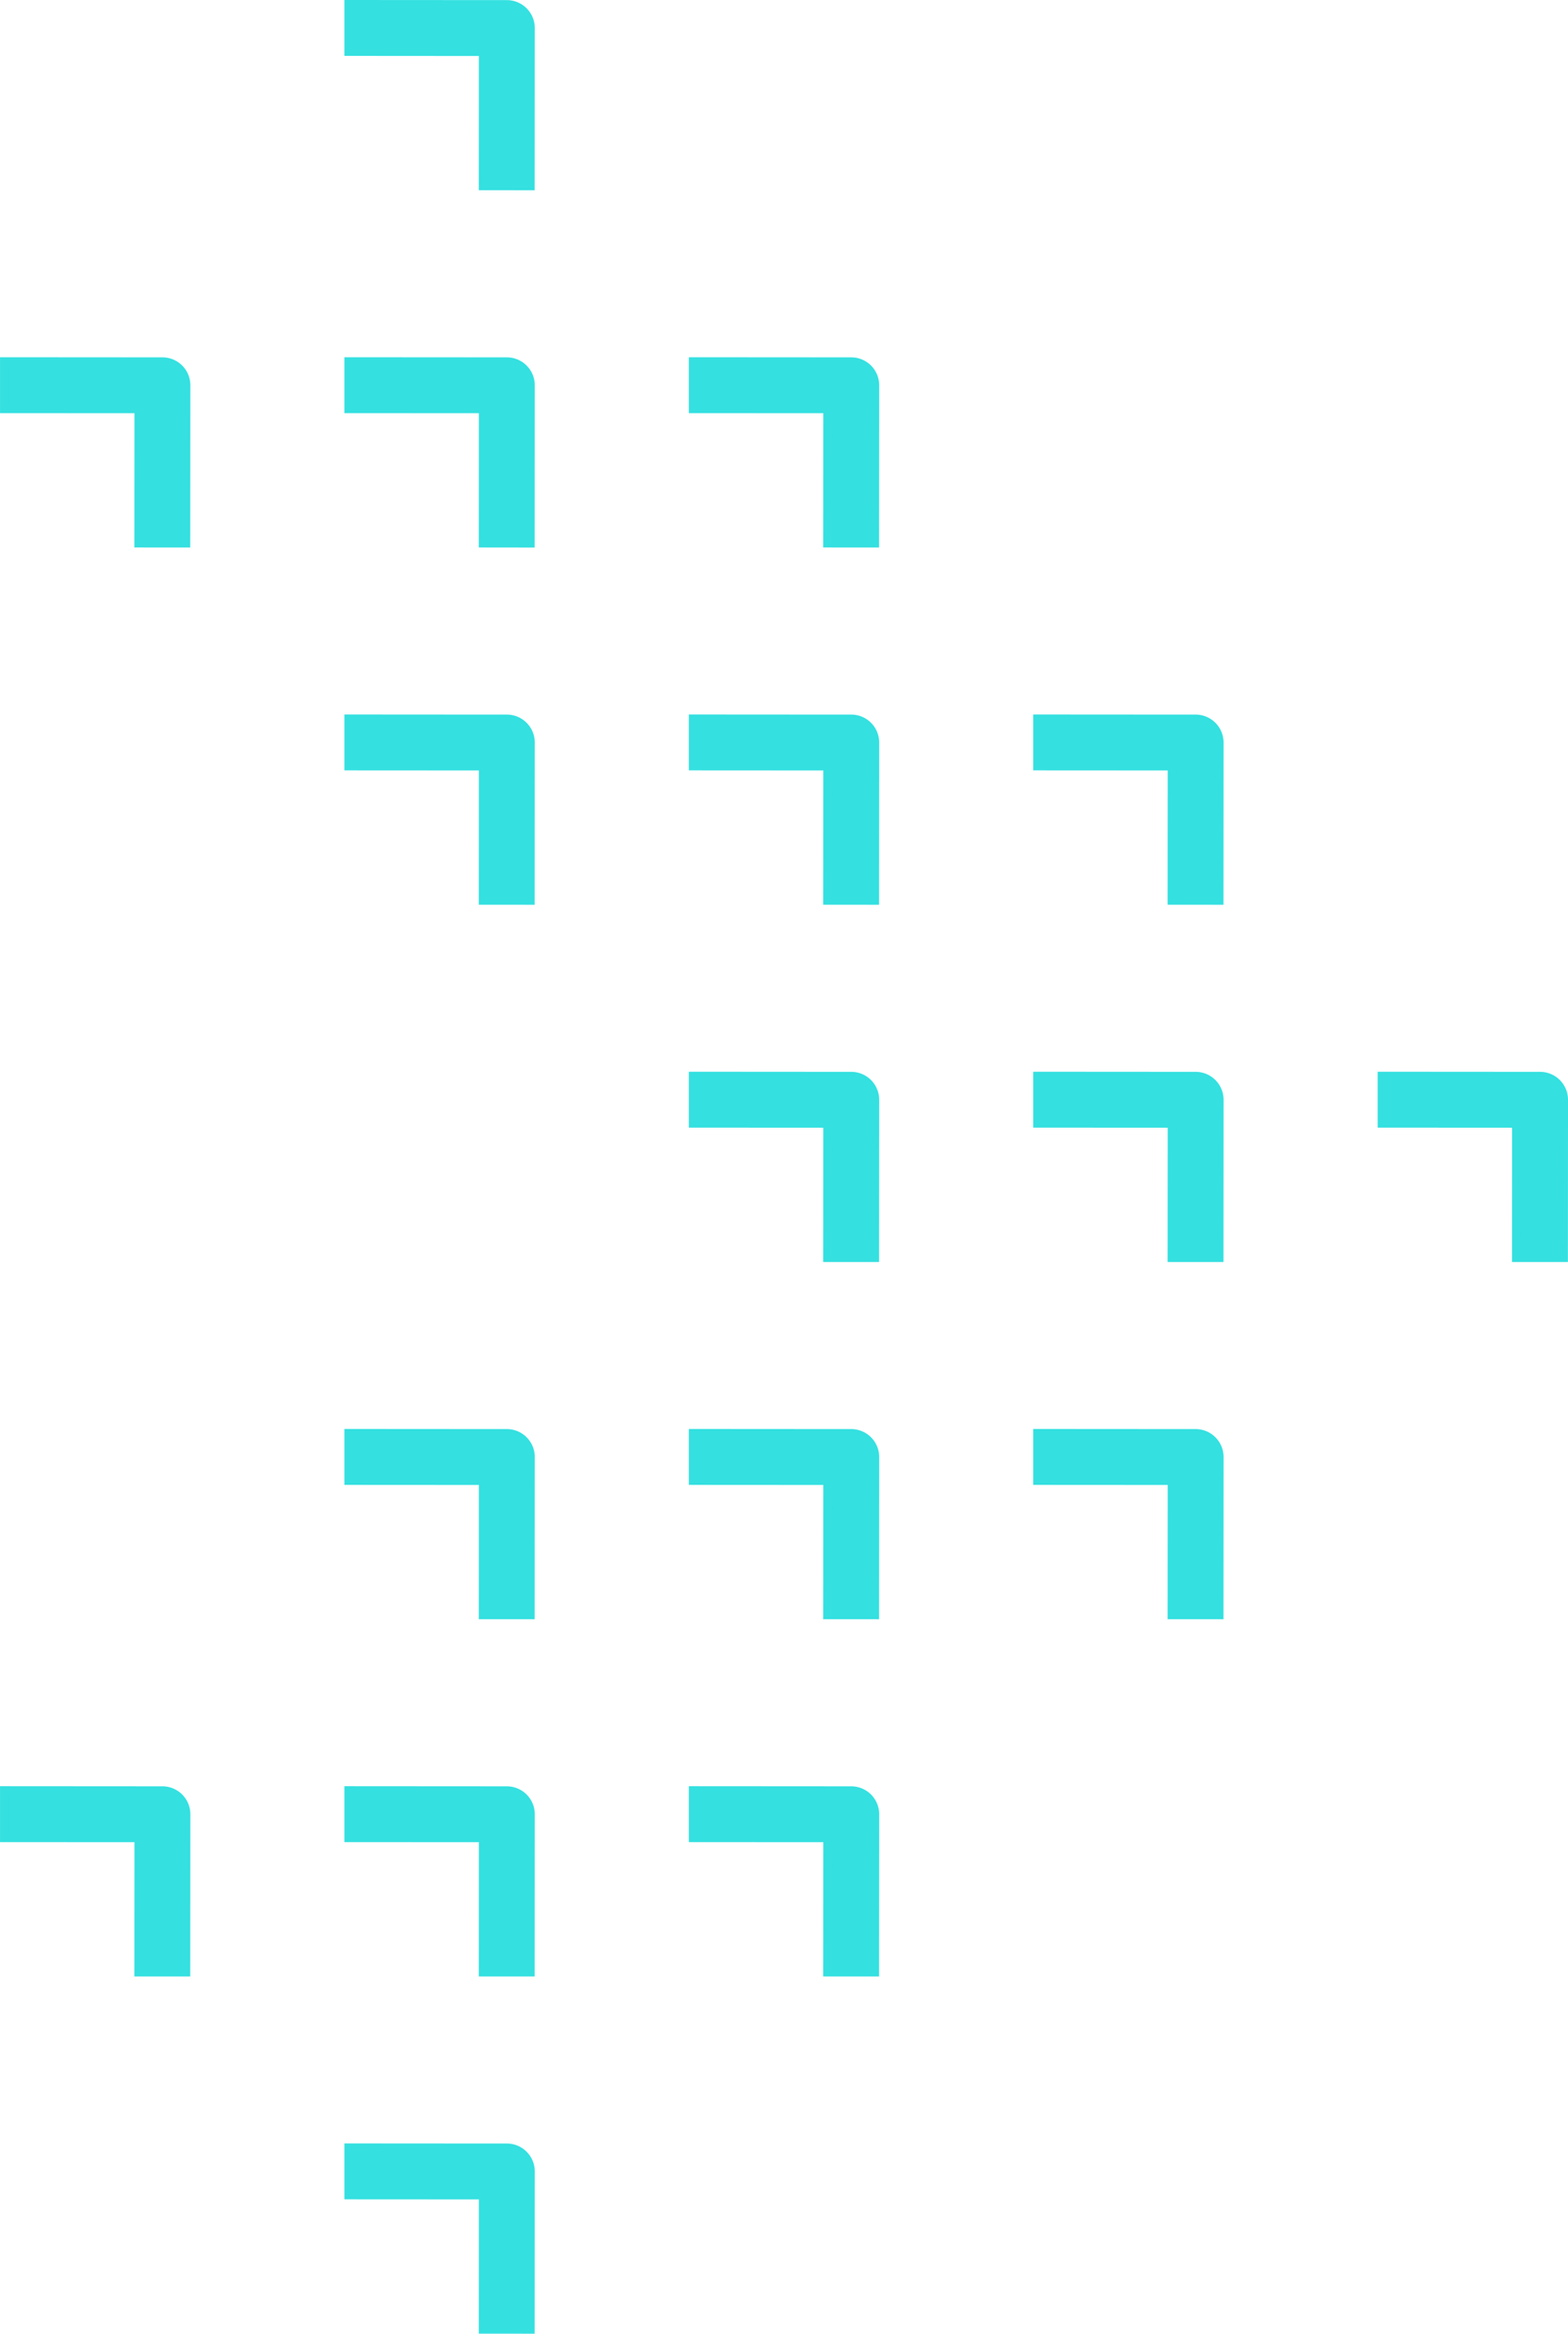 <svg xmlns="http://www.w3.org/2000/svg" width="177.281" height="263.693" viewBox="0 0 177.281 263.693">
  <g id="Grupo_4119" data-name="Grupo 4119" transform="translate(-925.158 -1731.153)">
    <g id="flechas" transform="translate(302.934 1642.025)">
      <path id="Trazado_2667" data-name="Trazado 2667" d="M637.918,263.608l.009-15.171-15.2-.009,0-5.317,17.861.012a2.656,2.656,0,0,1,2.658,2.66l-.012,17.827Z" transform="translate(0 48.345)" fill="#34e0e0" stroke="#34e0e0" stroke-miterlimit="10" stroke-width="1"/>
      <path id="Trazado_2668" data-name="Trazado 2668" d="M637.918,140.82l.009-15.17-15.2-.009,0-5.316,17.861.012a2.656,2.656,0,0,1,2.658,2.66l-.012,17.827Z" transform="translate(0 9.669)" fill="#34e0e0" stroke="#34e0e0" stroke-miterlimit="10" stroke-width="1"/>
      <path id="Trazado_2669" data-name="Trazado 2669" d="M667.529,294.3l.01-15.17-15.2-.009,0-5.318,17.863.012a2.66,2.66,0,0,1,2.658,2.66l-.012,17.827Z" transform="translate(9.327 58.014)" fill="#34e0e0" stroke="#34e0e0" stroke-miterlimit="10" stroke-width="1"/>
      <path id="Trazado_2670" data-name="Trazado 2670" d="M667.529,263.608l.01-15.171-15.2-.009,0-5.317,17.863.012a2.658,2.658,0,0,1,2.658,2.66l-.012,17.827Z" transform="translate(9.327 48.345)" fill="#34e0e0" stroke="#34e0e0" stroke-miterlimit="10" stroke-width="1"/>
      <path id="Trazado_2671" data-name="Trazado 2671" d="M667.529,232.911l.01-15.17-15.2-.009,0-5.318,17.863.012a2.66,2.66,0,0,1,2.658,2.66l-.012,17.827Z" transform="translate(9.327 38.676)" fill="#34e0e0" stroke="#34e0e0" stroke-miterlimit="10" stroke-width="1"/>
      <path id="Trazado_2672" data-name="Trazado 2672" d="M667.529,171.518l.01-15.17-15.2-.009,0-5.318,17.863.012a2.66,2.66,0,0,1,2.658,2.66l-.012,17.827Z" transform="translate(9.327 19.338)" fill="#34e0e0" stroke="#34e0e0" stroke-miterlimit="10" stroke-width="1"/>
      <path id="Trazado_2673" data-name="Trazado 2673" d="M667.529,140.82l.01-15.17-15.2-.009,0-5.316,17.863.012A2.658,2.658,0,0,1,672.86,123l-.012,17.827Z" transform="translate(9.327 9.669)" fill="#34e0e0" stroke="#34e0e0" stroke-miterlimit="10" stroke-width="1"/>
      <path id="Trazado_2674" data-name="Trazado 2674" d="M667.529,110.125l.01-15.17-15.2-.011,0-5.316,17.863.012a2.66,2.66,0,0,1,2.658,2.66l-.012,17.827Z" transform="translate(9.327)" fill="#34e0e0" stroke="#34e0e0" stroke-miterlimit="10" stroke-width="1"/>
      <path id="Trazado_2675" data-name="Trazado 2675" d="M697.141,263.608l.01-15.171-15.2-.009,0-5.317,17.863.012a2.658,2.658,0,0,1,2.658,2.66l-.013,17.827Z" transform="translate(18.655 48.345)" fill="#34e0e0" stroke="#34e0e0" stroke-miterlimit="10" stroke-width="1"/>
      <path id="Trazado_2676" data-name="Trazado 2676" d="M697.141,232.911l.01-15.17-15.2-.009,0-5.318,17.863.012a2.66,2.66,0,0,1,2.658,2.66l-.013,17.827Z" transform="translate(18.655 38.676)" fill="#34e0e0" stroke="#34e0e0" stroke-miterlimit="10" stroke-width="1"/>
      <path id="Trazado_2677" data-name="Trazado 2677" d="M697.141,202.215l.01-15.171-15.2-.009,0-5.316,17.863.012a2.658,2.658,0,0,1,2.658,2.66l-.013,17.827Z" transform="translate(18.655 29.007)" fill="#34e0e0" stroke="#34e0e0" stroke-miterlimit="10" stroke-width="1"/>
      <path id="Trazado_2678" data-name="Trazado 2678" d="M697.141,171.518l.01-15.17-15.2-.009,0-5.318,17.863.012a2.66,2.66,0,0,1,2.658,2.66l-.013,17.827Z" transform="translate(18.655 19.338)" fill="#34e0e0" stroke="#34e0e0" stroke-miterlimit="10" stroke-width="1"/>
      <path id="Trazado_2679" data-name="Trazado 2679" d="M697.141,140.82l.01-15.17-15.2-.009,0-5.316,17.863.012a2.658,2.658,0,0,1,2.658,2.66l-.013,17.827Z" transform="translate(18.655 9.669)" fill="#34e0e0" stroke="#34e0e0" stroke-miterlimit="10" stroke-width="1"/>
      <path id="Trazado_2680" data-name="Trazado 2680" d="M726.754,232.911l.01-15.17-15.205-.009,0-5.318,17.864.012a2.66,2.66,0,0,1,2.658,2.66l-.012,17.827Z" transform="translate(27.982 38.676)" fill="#34e0e0" stroke="#34e0e0" stroke-miterlimit="10" stroke-width="1"/>
      <path id="Trazado_2681" data-name="Trazado 2681" d="M726.754,202.215l.01-15.171-15.205-.009,0-5.316,17.864.012a2.658,2.658,0,0,1,2.658,2.66l-.012,17.827Z" transform="translate(27.982 29.007)" fill="#34e0e0" stroke="#34e0e0" stroke-miterlimit="10" stroke-width="1"/>
      <path id="Trazado_2682" data-name="Trazado 2682" d="M726.754,171.518l.01-15.17-15.205-.009,0-5.318,17.864.012a2.66,2.66,0,0,1,2.658,2.66l-.012,17.827Z" transform="translate(27.982 19.338)" fill="#34e0e0" stroke="#34e0e0" stroke-miterlimit="10" stroke-width="1"/>
      <path id="Trazado_2683" data-name="Trazado 2683" d="M756.366,202.215l.009-15.171-15.2-.009,0-5.316,17.864.012a2.658,2.658,0,0,1,2.658,2.66l-.013,17.827Z" transform="translate(37.309 29.007)" fill="#34e0e0" stroke="#34e0e0" stroke-miterlimit="10" stroke-width="1"/>
    </g>
  </g>
</svg>
